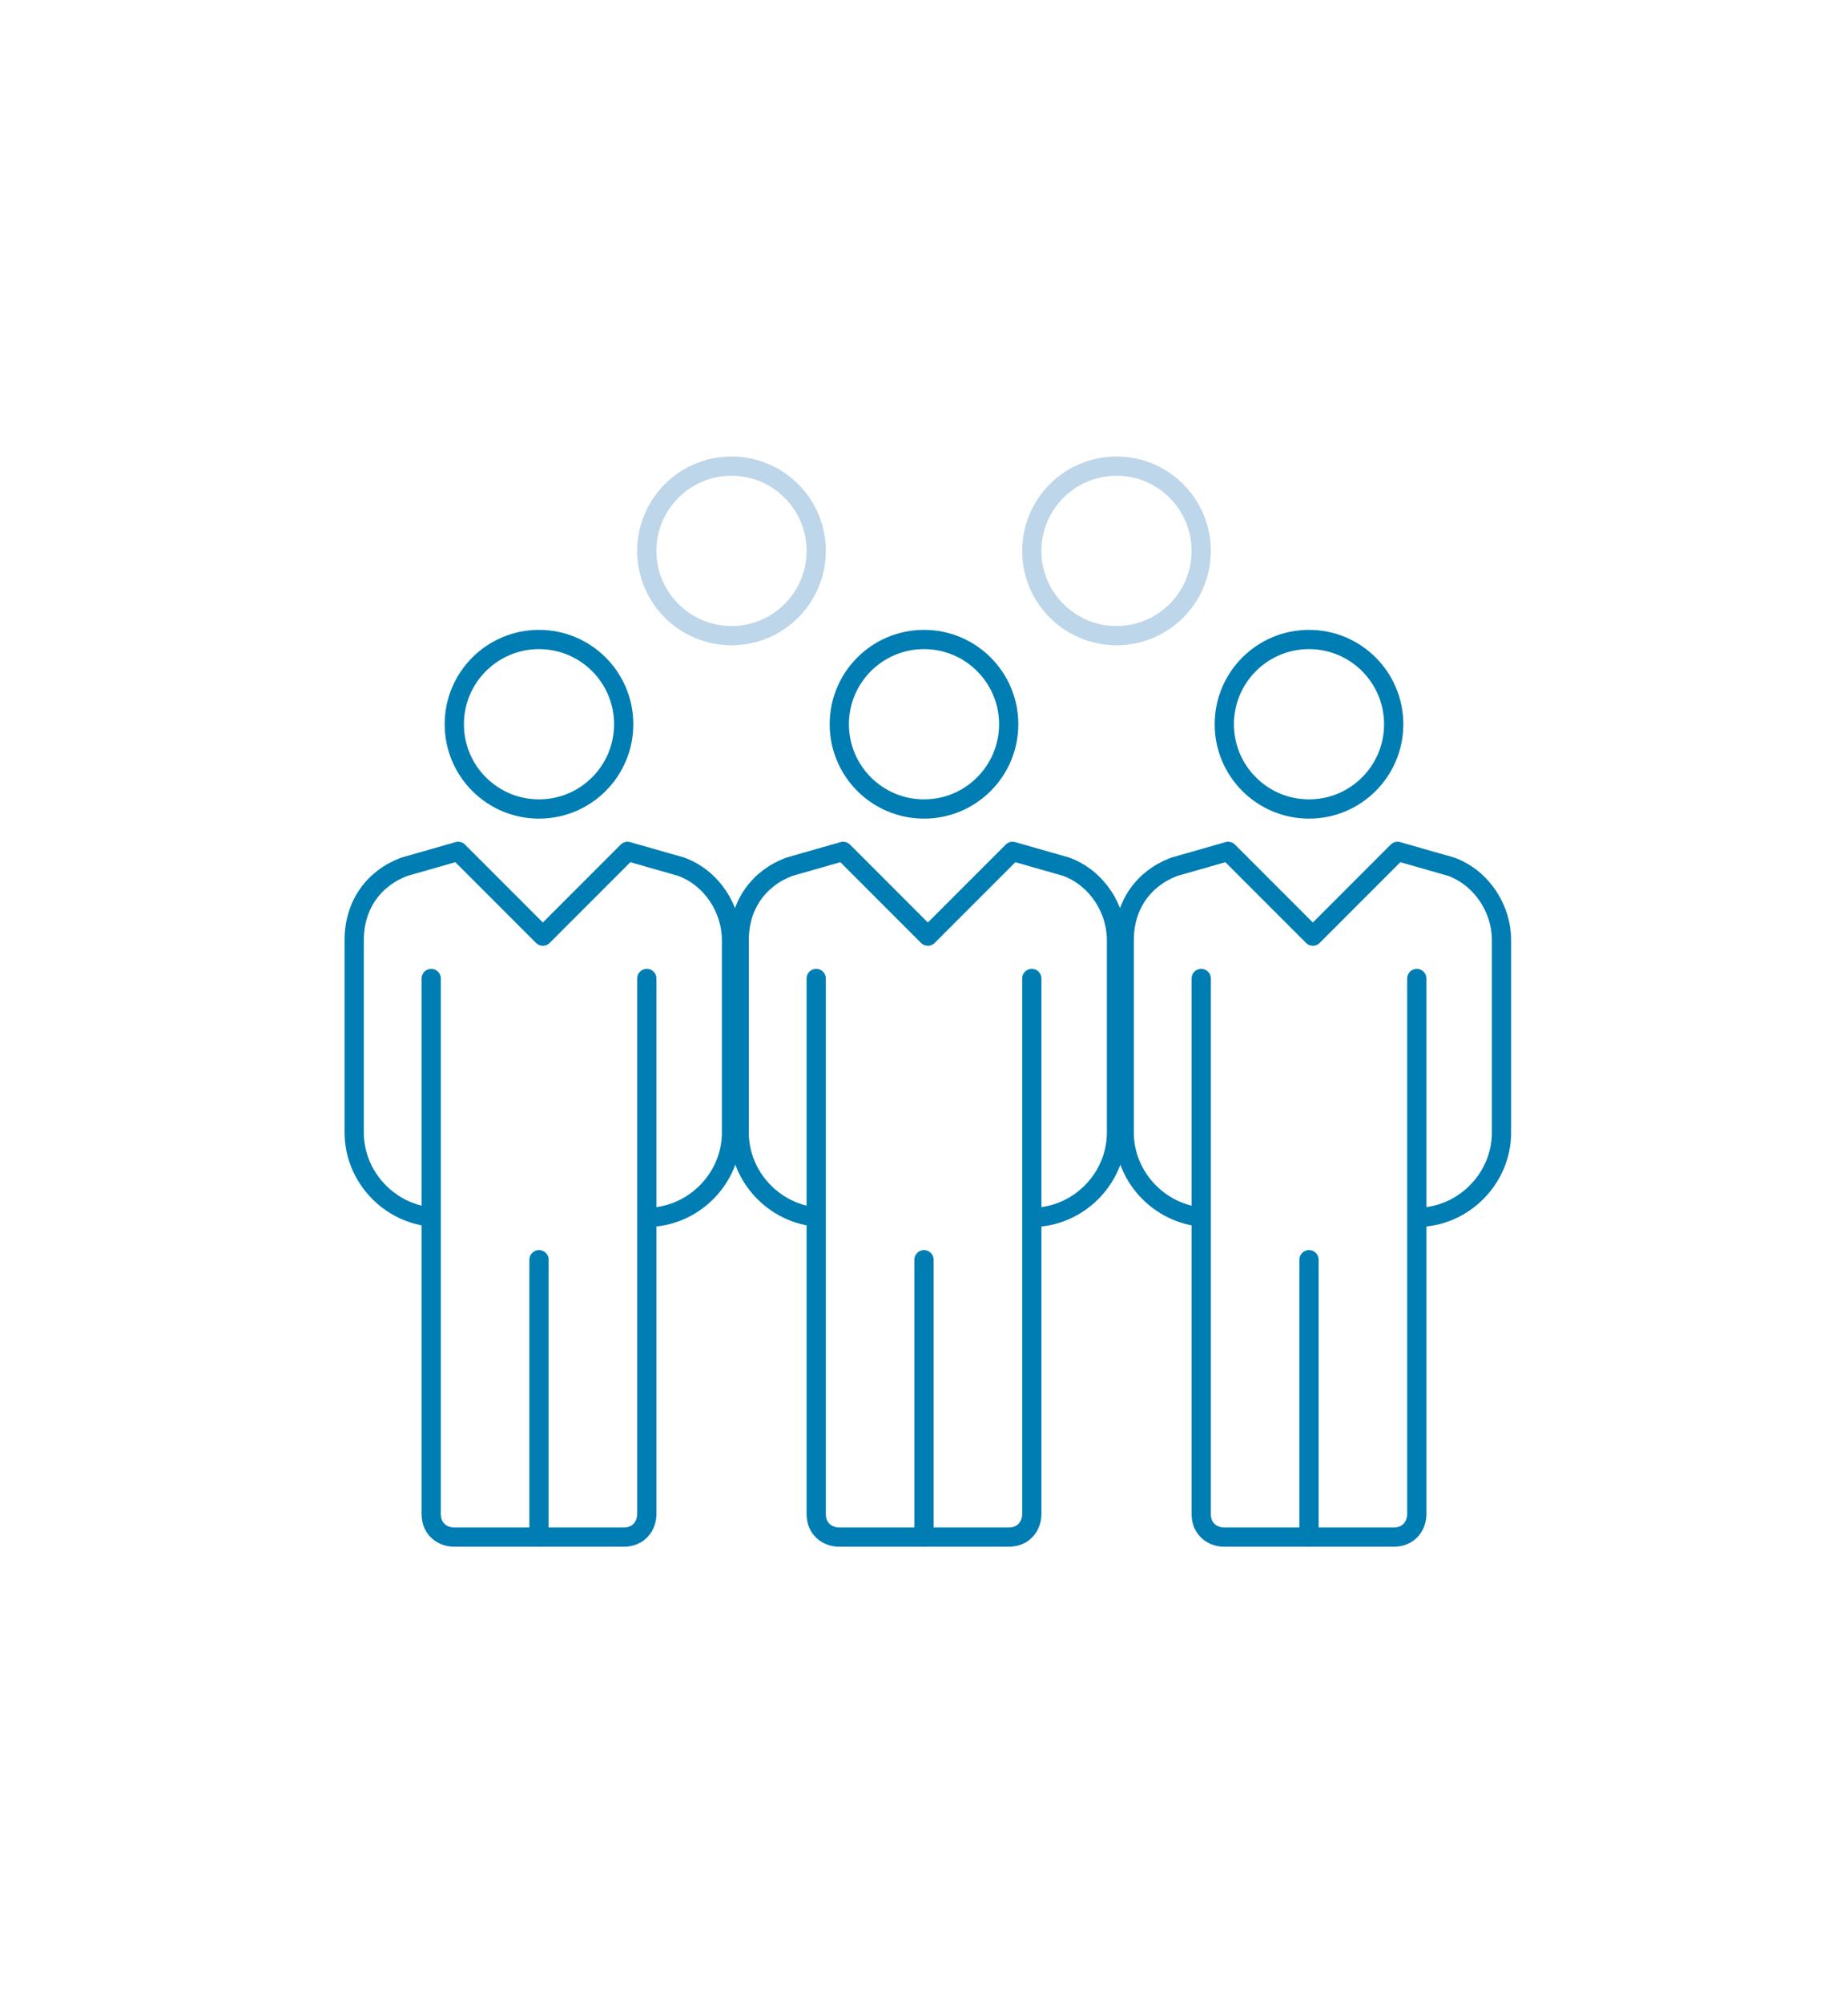<?xml version="1.0" encoding="UTF-8"?>
<svg id="Layer_1" xmlns="http://www.w3.org/2000/svg" version="1.1" viewBox="0 0 48 52">
  <!-- Generator: Adobe Illustrator 29.7.1, SVG Export Plug-In . SVG Version: 2.1.1 Build 8)  -->
  <defs>
    <style>
      .st0 {
        stroke-linecap: round;
      }

      .st0, .st1, .st2 {
        fill: none;
        stroke-linejoin: round;
        stroke-width: .5px;
      }

      .st0, .st2 {
        stroke: #007db3;
      }

      .st1 {
        stroke: #bed6e9;
      }
    </style>
  </defs>
  <circle class="st2" cx="24" cy="18.8" r="2.2"/>
  <circle class="st2" cx="14" cy="18.8" r="2.2"/>
  <circle class="st1" cx="19" cy="14.3" r="2.2"/>
  <circle class="st1" cx="29" cy="14.3" r="2.2"/>
  <circle class="st2" cx="34" cy="18.8" r="2.2"/>
  <path class="st2" d="M36.8,31.6c1.2,0,2.2-1,2.2-2.2v-5c0-.8-.5-1.6-1.3-1.9l-1.4-.4-2.2,2.2-2.2-2.2-1.4.4c-.8.3-1.3,1-1.3,1.9v5c0,1.2,1,2.2,2.2,2.2"/>
  <path class="st0" d="M36.8,25.4v13.9c0,.3-.2.6-.6.6h-4.4c-.3,0-.6-.2-.6-.6v-13.9"/>
  <line class="st0" x1="34" y1="32.7" x2="34" y2="39.9"/>
  <path class="st2" d="M26.8,31.6c1.2,0,2.2-1,2.2-2.2v-5c0-.8-.5-1.6-1.3-1.9l-1.4-.4-2.2,2.2-2.2-2.2-1.4.4c-.8.3-1.3,1-1.3,1.9v5c0,1.2,1,2.2,2.2,2.2"/>
  <path class="st0" d="M26.8,25.4v13.9c0,.3-.2.6-.6.6h-4.4c-.3,0-.6-.2-.6-.6v-13.9"/>
  <line class="st0" x1="24" y1="32.7" x2="24" y2="39.9"/>
  <path class="st2" d="M16.8,31.6c1.2,0,2.2-1,2.2-2.2v-5c0-.8-.5-1.6-1.3-1.9l-1.4-.4-2.2,2.2-2.2-2.2-1.4.4c-.8.3-1.3,1-1.3,1.9v5c0,1.2,1,2.2,2.2,2.2"/>
  <path class="st0" d="M16.8,25.4v13.9c0,.3-.2.6-.6.6h-4.4c-.3,0-.6-.2-.6-.6v-13.9"/>
  <line class="st0" x1="14" y1="32.7" x2="14" y2="39.9"/>
</svg>